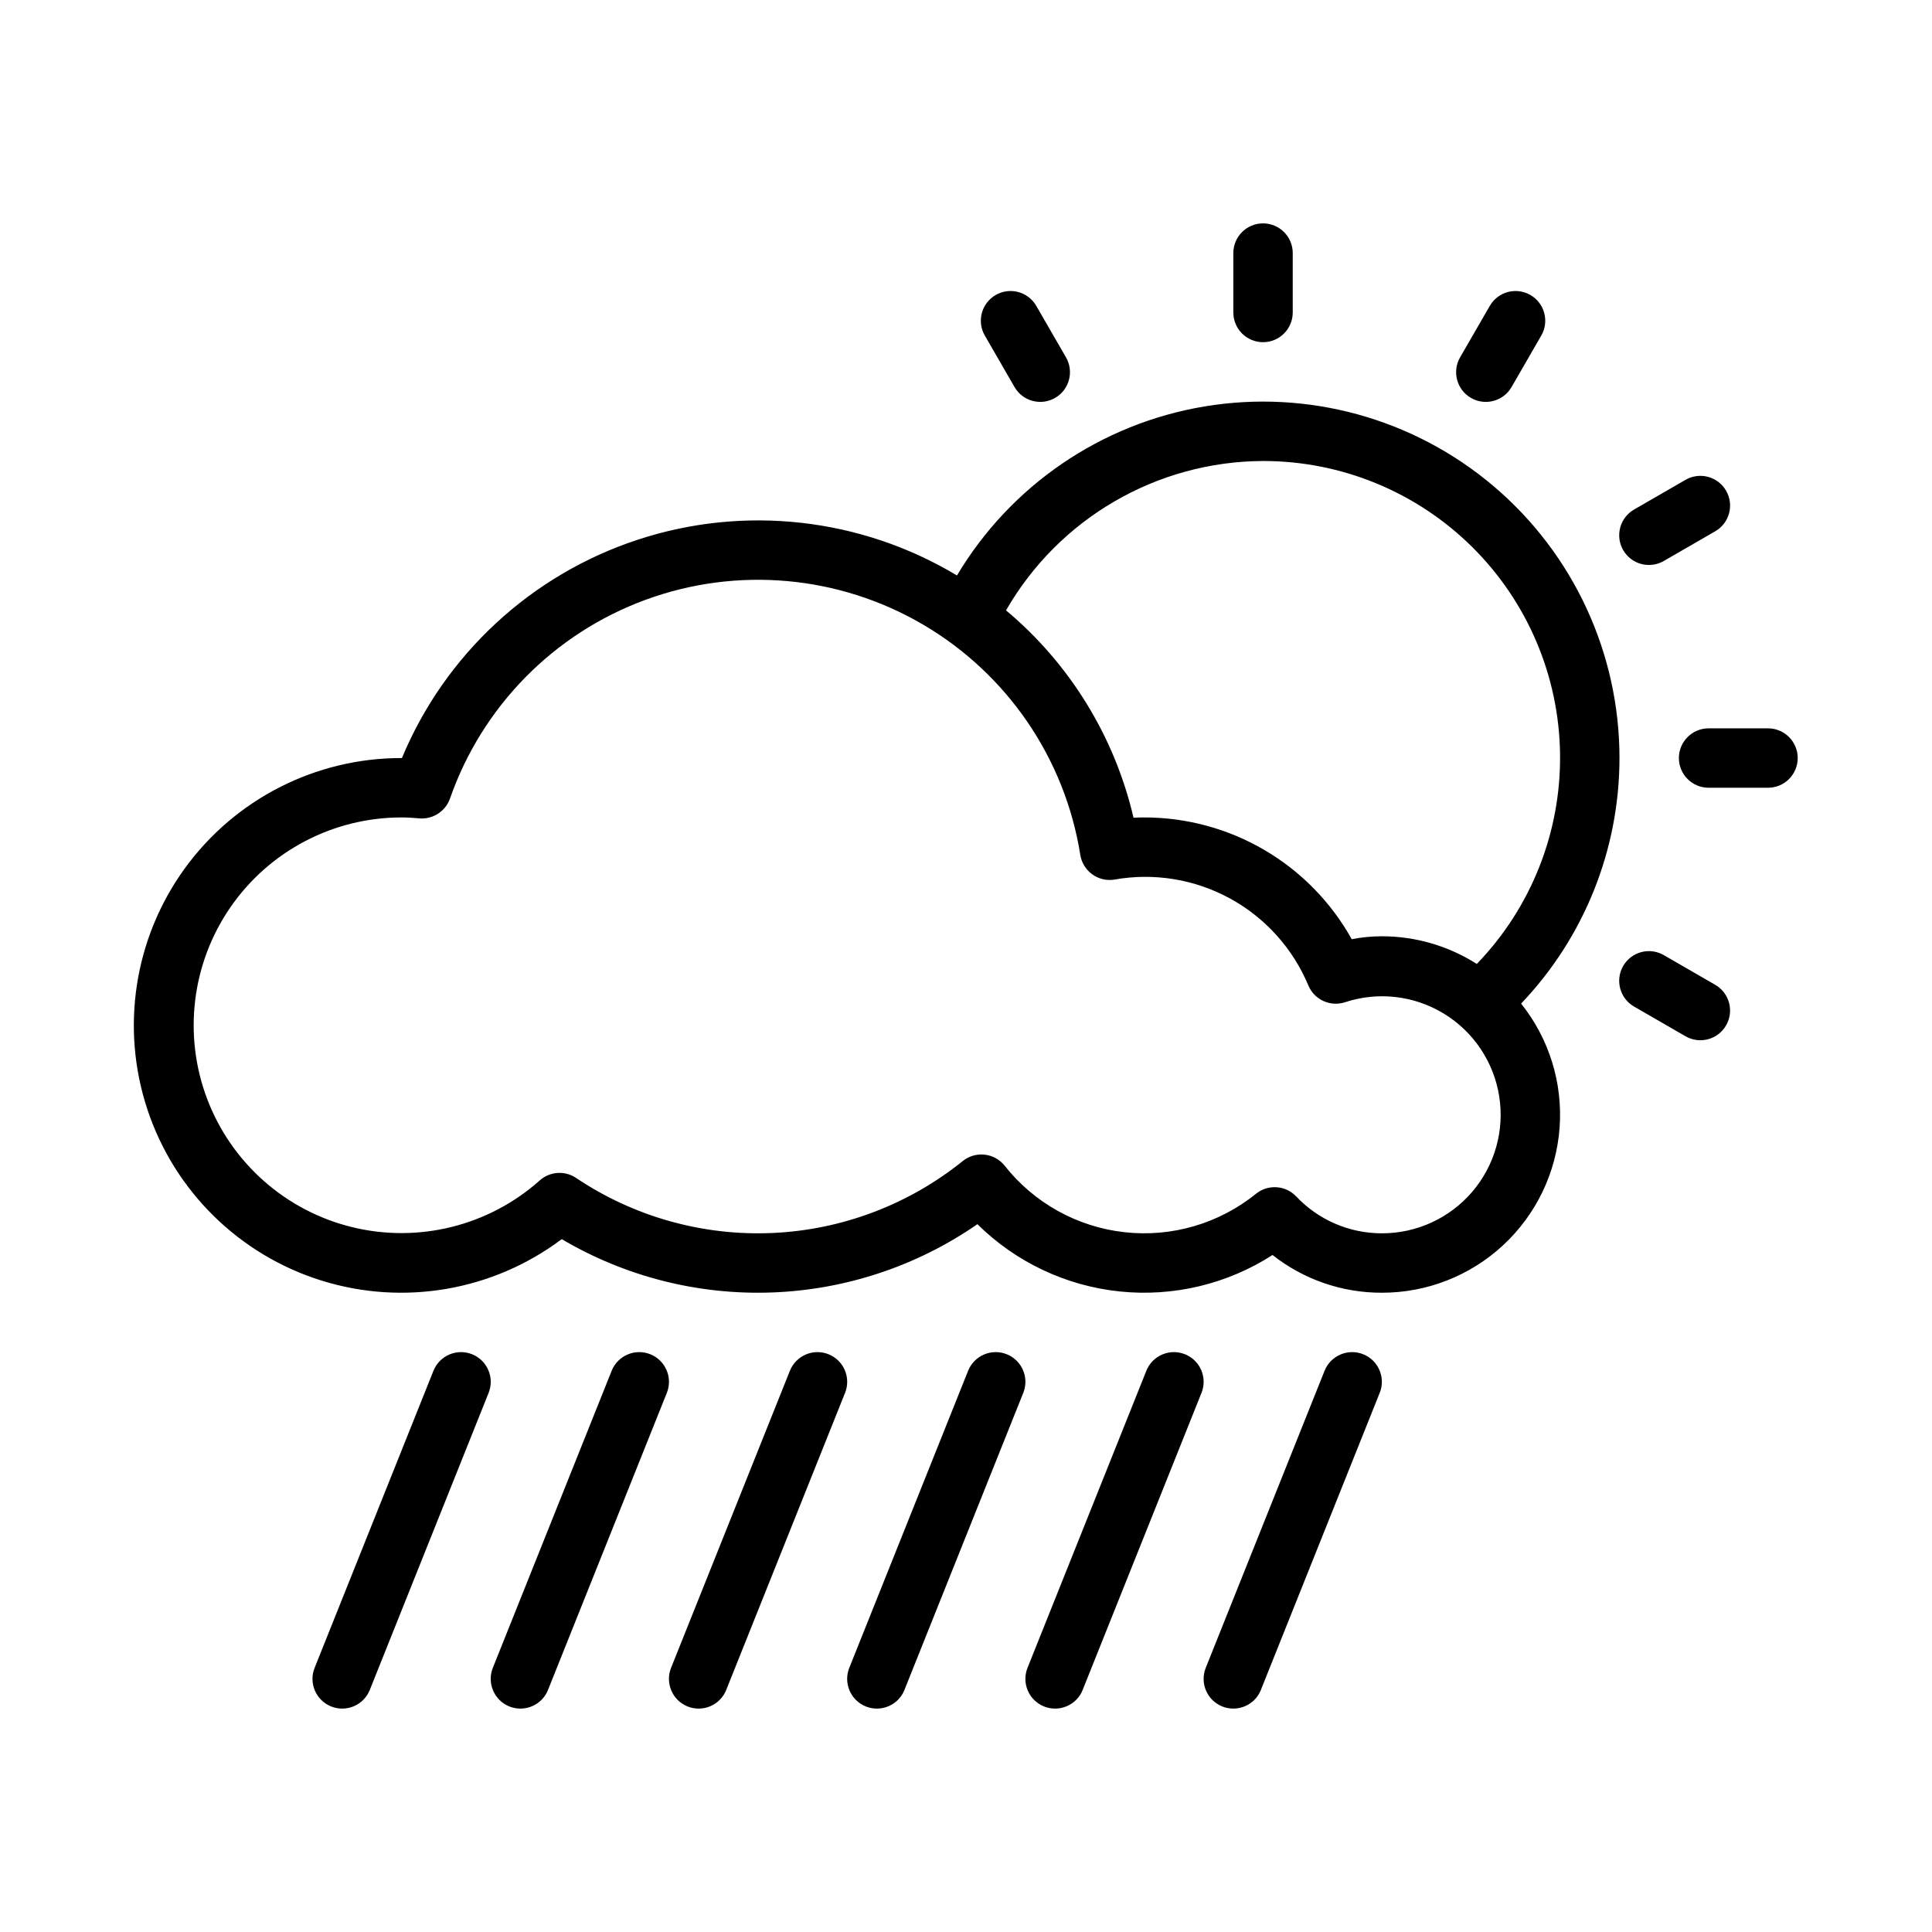 <?xml version="1.0" encoding="UTF-8"?>
<!-- Uploaded to: SVG Repo, www.svgrepo.com, Generator: SVG Repo Mixer Tools -->
<svg fill="#000000" width="800px" height="800px" version="1.1" viewBox="144 144 512 512" xmlns="http://www.w3.org/2000/svg">
 <path d="m573.18 344.89c0.004-27.766-12.207-54.125-33.391-72.074-21.184-17.949-49.191-25.668-76.582-21.105-27.387 4.562-51.379 20.945-65.598 44.793-25.492-15.301-56.379-18.758-84.621-9.469-28.242 9.289-51.047 30.406-62.477 57.855h-0.086c-22.789-0.035-44.203 10.895-57.543 29.367-13.344 18.473-16.984 42.238-9.789 63.859 7.199 21.621 24.359 38.461 46.109 45.25 21.754 6.793 45.445 2.703 63.664-10.984 16.824 9.934 36.137 14.84 55.66 14.137 19.52-0.699 38.434-6.981 54.496-18.098 10.164 10.051 23.453 16.34 37.672 17.824 14.215 1.484 28.516-1.922 40.539-9.656 8.254 6.504 18.461 10.027 28.969 9.996 11.914 0.016 23.391-4.477 32.129-12.578 8.738-8.098 14.086-19.203 14.973-31.082 0.887-11.883-2.754-23.656-10.195-32.965 16.727-17.535 26.059-40.836 26.07-65.07zm-94.465-78.719c20.707-0.016 40.586 8.133 55.324 22.684 14.734 14.547 23.141 34.32 23.391 55.027s-7.676 40.676-22.059 55.574c-7.519-4.789-16.25-7.332-25.168-7.336-2.68 0.008-5.352 0.266-7.984 0.773-5.457-9.793-13.434-17.945-23.102-23.617-9.672-5.672-20.68-8.656-31.891-8.645-0.934 0-1.879 0.023-2.832 0.074-5.004-21.496-16.863-40.785-33.785-54.953 14.027-24.387 39.973-39.465 68.105-39.582zm31.488 204.67c-8.598 0.008-16.816-3.535-22.715-9.793-2.824-2.957-7.449-3.258-10.633-0.688-9.793 7.918-22.344 11.586-34.859 10.188-12.516-1.395-23.949-7.742-31.754-17.625-1.305-1.641-3.207-2.695-5.293-2.926-2.082-0.234-4.172 0.375-5.805 1.688-14.371 11.582-32.066 18.266-50.504 19.074-18.438 0.805-36.648-4.309-51.973-14.59-2.984-2.008-6.945-1.738-9.629 0.656-13.523 12.051-32.113 16.684-49.711 12.383-17.598-4.301-31.957-16.98-38.402-33.91-6.441-16.93-4.148-35.949 6.137-50.859 10.285-14.914 27.246-23.816 45.363-23.809 1.598 0 3.168 0.113 4.727 0.246v0.004c3.574 0.285 6.891-1.867 8.094-5.242 8.52-24.422 27.527-43.75 51.805-52.676 24.281-8.926 51.281-6.516 73.59 6.574 22.312 13.09 37.594 35.48 41.648 61.027 0.332 2.07 1.477 3.926 3.18 5.152 1.699 1.234 3.824 1.73 5.894 1.375 10.484-1.855 21.285-0.082 30.625 5.027 9.336 5.109 16.656 13.25 20.75 23.074 1.602 3.766 5.812 5.68 9.699 4.41 8.746-2.883 18.312-1.785 26.176 3.004 7.863 4.789 13.23 12.785 14.68 21.879 1.453 9.094-1.16 18.363-7.144 25.359-5.984 6.996-14.738 11.016-23.945 10.996zm110.21-125.95c0 2.086-0.828 4.09-2.305 5.566-1.477 1.477-3.477 2.305-5.566 2.305h-15.742c-4.348 0-7.875-3.523-7.875-7.871 0-4.348 3.527-7.871 7.875-7.871h15.742c2.09 0 4.09 0.828 5.566 2.305s2.305 3.477 2.305 5.566zm-18.98 70.848c-2.172 3.766-6.988 5.055-10.754 2.883l-13.637-7.871c-3.766-2.176-5.059-6.988-2.883-10.754 2.172-3.766 6.988-5.059 10.754-2.883l13.637 7.871c3.766 2.176 5.055 6.988 2.883 10.754zm-27.273-125.95c-2.172-3.766-0.883-8.578 2.883-10.754l13.637-7.871c3.766-2.176 8.582-0.883 10.754 2.883 2.176 3.766 0.883 8.582-2.883 10.754l-13.637 7.871c-3.766 2.172-8.578 0.883-10.754-2.883zm-43.219-51.09 7.871-13.637c2.176-3.766 6.988-5.055 10.758-2.883 3.766 2.176 5.055 6.988 2.883 10.754l-7.871 13.637-0.004 0.004c-2.172 3.766-6.988 5.055-10.754 2.883-3.766-2.176-5.055-6.992-2.883-10.758zm-60.094-11.887v-15.742c0-4.348 3.523-7.871 7.871-7.871s7.871 3.523 7.871 7.871v15.742c0 4.348-3.523 7.875-7.871 7.875s-7.871-3.527-7.871-7.875zm-65.859 6.117v0.004c-2.176-3.766-0.883-8.582 2.883-10.754 3.766-2.176 8.582-0.883 10.754 2.883l7.871 13.637c2.176 3.766 0.883 8.582-2.883 10.754-3.766 2.176-8.578 0.883-10.754-2.883zm-131.5 280.2-31.488 78.719c-1.613 4.039-6.199 6-10.234 4.387-4.039-1.617-6.004-6.199-4.387-10.238l31.488-78.719c1.617-4.039 6.199-6 10.234-4.387 4.039 1.617 6.004 6.199 4.387 10.238zm47.23 0-31.488 78.719h0.004c-1.617 4.039-6.199 6-10.238 4.387-4.035-1.617-6-6.199-4.387-10.238l31.488-78.719c1.617-4.039 6.199-6 10.238-4.387 4.035 1.617 6 6.199 4.387 10.238zm47.23 0-31.488 78.719h0.004c-1.617 4.039-6.199 6-10.234 4.387-4.039-1.617-6.004-6.199-4.387-10.238l31.488-78.719c1.613-4.039 6.199-6 10.234-4.387 4.039 1.617 6.004 6.199 4.387 10.238zm47.23 0-31.488 78.719h0.004c-1.613 4.039-6.195 6-10.234 4.387-4.039-1.617-6-6.199-4.387-10.238l31.488-78.719c1.617-4.039 6.199-6 10.238-4.387 4.035 1.617 6 6.199 4.383 10.238zm47.23 0-31.488 78.719h0.008c-1.617 4.039-6.199 6-10.238 4.387-4.035-1.617-6-6.199-4.383-10.238l31.488-78.719c1.613-4.039 6.199-6 10.234-4.387 4.039 1.617 6 6.199 4.387 10.238zm47.23 0-31.488 78.719h0.008c-1.613 4.039-6.195 6-10.234 4.387-4.039-1.617-6-6.199-4.387-10.238l31.488-78.719c1.617-4.039 6.199-6 10.238-4.387 4.035 1.617 6 6.199 4.383 10.238z"/>
</svg>